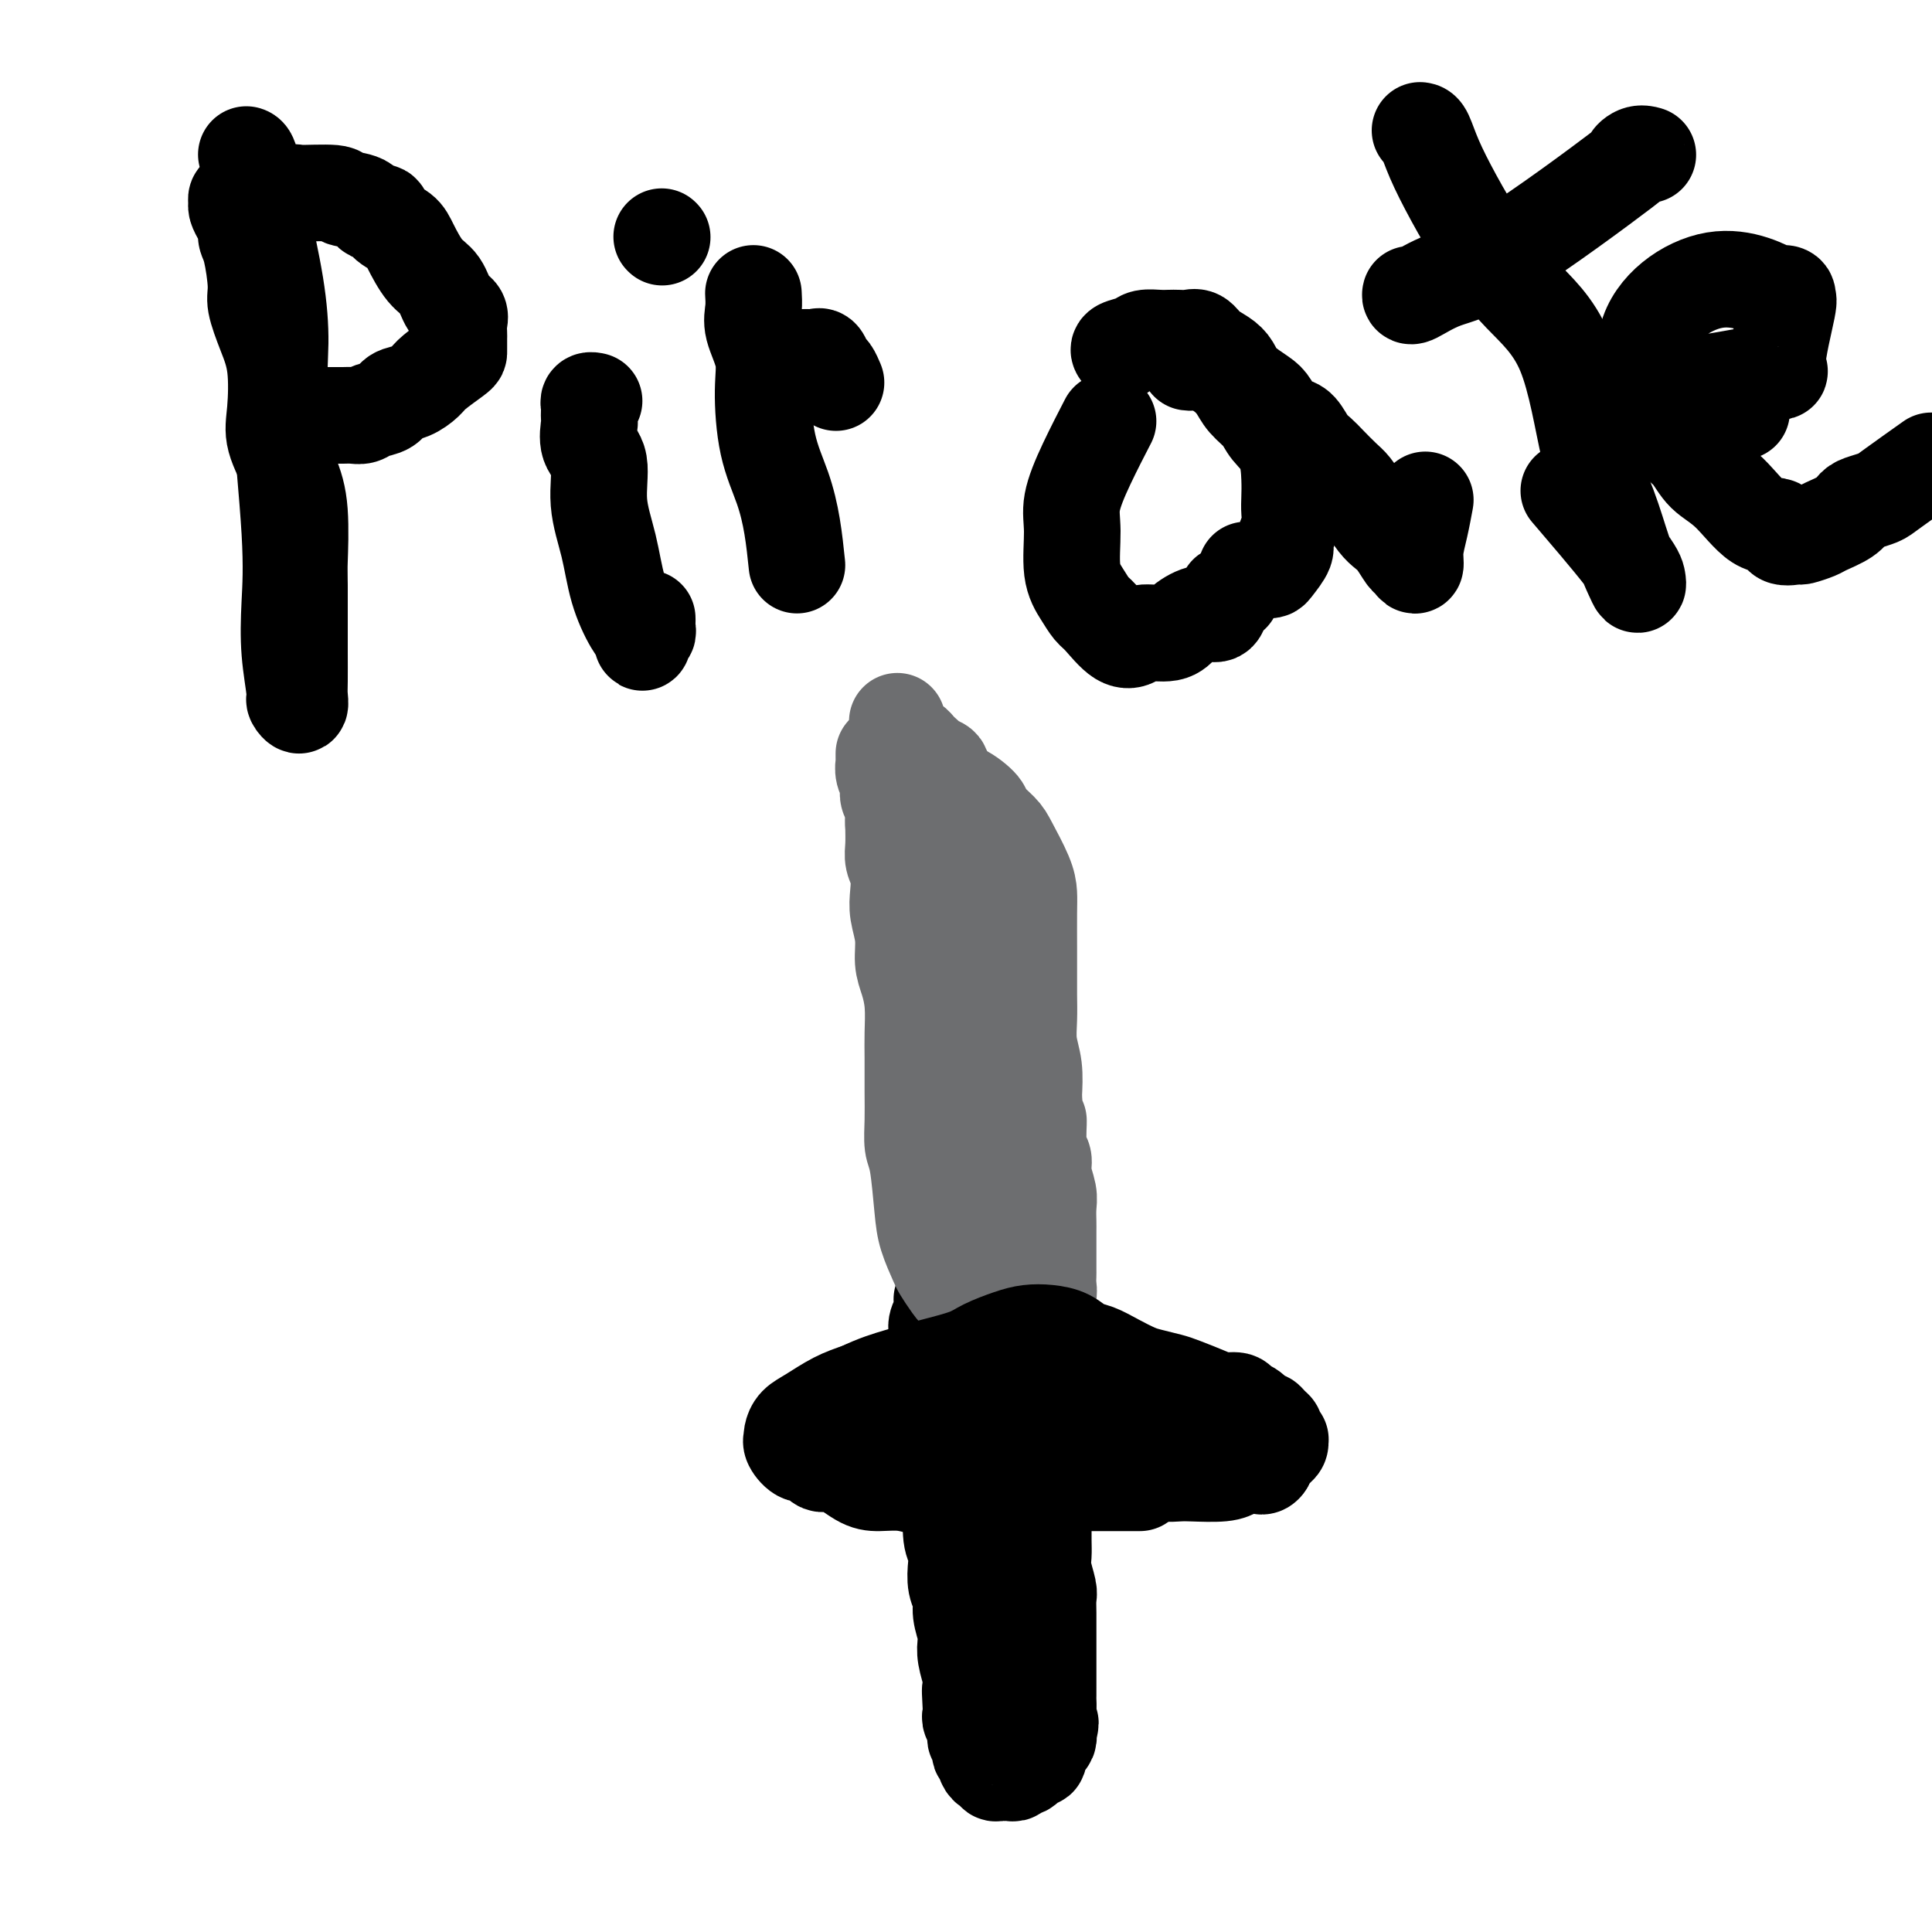 <svg viewBox='0 0 400 400' version='1.1' xmlns='http://www.w3.org/2000/svg' xmlns:xlink='http://www.w3.org/1999/xlink'><g fill='none' stroke='#000000' stroke-width='20' stroke-linecap='round' stroke-linejoin='round'><path d='M195,269c0.008,0.327 0.016,0.654 0,1c-0.016,0.346 -0.057,0.711 0,1c0.057,0.289 0.212,0.500 0,1c-0.212,0.500 -0.790,1.288 -1,2c-0.210,0.712 -0.053,1.349 0,2c0.053,0.651 0.000,1.315 0,2c-0.000,0.685 0.053,1.392 0,2c-0.053,0.608 -0.210,1.117 0,2c0.210,0.883 0.788,2.140 1,3c0.212,0.860 0.060,1.324 0,2c-0.060,0.676 -0.026,1.563 0,3c0.026,1.437 0.045,3.425 0,5c-0.045,1.575 -0.156,2.736 0,4c0.156,1.264 0.577,2.632 1,4c0.423,1.368 0.849,2.736 1,4c0.151,1.264 0.027,2.424 0,3c-0.027,0.576 0.044,0.570 0,2c-0.044,1.430 -0.204,4.298 0,6c0.204,1.702 0.772,2.239 1,3c0.228,0.761 0.117,1.744 0,3c-0.117,1.256 -0.241,2.783 0,4c0.241,1.217 0.848,2.124 1,3c0.152,0.876 -0.152,1.723 0,3c0.152,1.277 0.759,2.986 1,4c0.241,1.014 0.116,1.334 0,2c-0.116,0.666 -0.224,1.679 0,3c0.224,1.321 0.778,2.949 1,4c0.222,1.051 0.111,1.526 0,2'/><path d='M201,349c0.929,12.737 0.253,4.581 0,2c-0.253,-2.581 -0.083,0.413 0,2c0.083,1.587 0.078,1.768 0,2c-0.078,0.232 -0.231,0.514 0,1c0.231,0.486 0.846,1.177 1,2c0.154,0.823 -0.151,1.780 0,2c0.151,0.220 0.759,-0.296 1,0c0.241,0.296 0.117,1.402 0,2c-0.117,0.598 -0.225,0.686 0,1c0.225,0.314 0.782,0.854 1,1c0.218,0.146 0.096,-0.101 0,0c-0.096,0.101 -0.167,0.549 0,1c0.167,0.451 0.570,0.905 1,1c0.430,0.095 0.885,-0.171 1,0c0.115,0.171 -0.110,0.778 0,1c0.110,0.222 0.555,0.061 1,0c0.445,-0.061 0.889,-0.020 1,0c0.111,0.020 -0.111,0.019 0,0c0.111,-0.019 0.554,-0.057 1,0c0.446,0.057 0.893,0.209 1,0c0.107,-0.209 -0.126,-0.778 0,-1c0.126,-0.222 0.612,-0.096 1,0c0.388,0.096 0.678,0.163 1,0c0.322,-0.163 0.678,-0.554 1,-1c0.322,-0.446 0.612,-0.945 1,-1c0.388,-0.055 0.875,0.336 1,0c0.125,-0.336 -0.110,-1.399 0,-2c0.110,-0.601 0.566,-0.738 1,-1c0.434,-0.262 0.848,-0.647 1,-1c0.152,-0.353 0.044,-0.672 0,-1c-0.044,-0.328 -0.022,-0.664 0,-1'/><path d='M217,358c0.928,-1.599 0.249,-1.598 0,-2c-0.249,-0.402 -0.067,-1.209 0,-2c0.067,-0.791 0.018,-1.567 0,-2c-0.018,-0.433 -0.005,-0.525 0,-1c0.005,-0.475 0.001,-1.335 0,-2c-0.001,-0.665 -0.000,-1.135 0,-2c0.000,-0.865 0.000,-2.125 0,-3c-0.000,-0.875 -0.000,-1.365 0,-2c0.000,-0.635 0.001,-1.414 0,-2c-0.001,-0.586 -0.004,-0.979 0,-2c0.004,-1.021 0.015,-2.671 0,-4c-0.015,-1.329 -0.057,-2.336 0,-3c0.057,-0.664 0.211,-0.984 0,-2c-0.211,-1.016 -0.789,-2.729 -1,-4c-0.211,-1.271 -0.057,-2.102 0,-3c0.057,-0.898 0.015,-1.865 0,-3c-0.015,-1.135 -0.004,-2.439 0,-3c0.004,-0.561 0.001,-0.380 0,-1c-0.001,-0.620 -0.001,-2.040 0,-3c0.001,-0.960 0.001,-1.461 0,-2c-0.001,-0.539 -0.004,-1.117 0,-2c0.004,-0.883 0.016,-2.073 0,-3c-0.016,-0.927 -0.061,-1.592 0,-2c0.061,-0.408 0.227,-0.558 0,-1c-0.227,-0.442 -0.846,-1.176 -1,-2c-0.154,-0.824 0.155,-1.737 0,-3c-0.155,-1.263 -0.776,-2.877 -1,-4c-0.224,-1.123 -0.050,-1.755 0,-2c0.050,-0.245 -0.025,-0.105 0,-1c0.025,-0.895 0.150,-2.827 0,-4c-0.150,-1.173 -0.575,-1.586 -1,-2'/><path d='M213,284c-0.620,-11.826 -0.170,-4.391 0,-2c0.170,2.391 0.059,-0.262 0,-2c-0.059,-1.738 -0.067,-2.561 0,-3c0.067,-0.439 0.210,-0.495 0,-1c-0.210,-0.505 -0.773,-1.460 -1,-2c-0.227,-0.540 -0.117,-0.664 0,-1c0.117,-0.336 0.243,-0.882 0,-1c-0.243,-0.118 -0.853,0.193 -1,0c-0.147,-0.193 0.171,-0.889 0,-1c-0.171,-0.111 -0.829,0.362 -1,0c-0.171,-0.362 0.146,-1.559 0,-2c-0.146,-0.441 -0.756,-0.126 -1,0c-0.244,0.126 -0.122,0.063 0,0'/></g>
<g fill='none' stroke='#6D6E70' stroke-width='20' stroke-linecap='round' stroke-linejoin='round'><path d='M203,267c0.081,-0.208 0.161,-0.416 0,-1c-0.161,-0.584 -0.565,-1.544 -1,-2c-0.435,-0.456 -0.901,-0.409 -1,-1c-0.099,-0.591 0.169,-1.820 0,-3c-0.169,-1.180 -0.776,-2.310 -1,-3c-0.224,-0.690 -0.064,-0.941 0,-2c0.064,-1.059 0.031,-2.926 0,-4c-0.031,-1.074 -0.060,-1.354 0,-2c0.060,-0.646 0.208,-1.659 0,-3c-0.208,-1.341 -0.774,-3.010 -1,-4c-0.226,-0.990 -0.112,-1.301 0,-2c0.112,-0.699 0.222,-1.786 0,-3c-0.222,-1.214 -0.777,-2.554 -1,-3c-0.223,-0.446 -0.115,0.001 0,-1c0.115,-1.001 0.237,-3.450 0,-5c-0.237,-1.550 -0.835,-2.201 -1,-3c-0.165,-0.799 0.101,-1.745 0,-3c-0.101,-1.255 -0.571,-2.818 -1,-4c-0.429,-1.182 -0.818,-1.984 -1,-3c-0.182,-1.016 -0.157,-2.248 0,-3c0.157,-0.752 0.444,-1.024 0,-2c-0.444,-0.976 -1.621,-2.655 -2,-4c-0.379,-1.345 0.039,-2.355 0,-3c-0.039,-0.645 -0.536,-0.926 -1,-2c-0.464,-1.074 -0.894,-2.943 -1,-4c-0.106,-1.057 0.113,-1.302 0,-2c-0.113,-0.698 -0.556,-1.849 -1,-3'/><path d='M190,192c-1.947,-12.205 -0.314,-5.218 0,-3c0.314,2.218 -0.690,-0.333 -1,-2c-0.310,-1.667 0.076,-2.451 0,-3c-0.076,-0.549 -0.613,-0.862 -1,-2c-0.387,-1.138 -0.625,-3.099 -1,-4c-0.375,-0.901 -0.889,-0.741 -1,-1c-0.111,-0.259 0.180,-0.938 0,-2c-0.180,-1.062 -0.832,-2.507 -1,-4c-0.168,-1.493 0.147,-3.032 0,-4c-0.147,-0.968 -0.757,-1.363 -1,-2c-0.243,-0.637 -0.118,-1.515 0,-2c0.118,-0.485 0.228,-0.578 0,-1c-0.228,-0.422 -0.793,-1.175 -1,-2c-0.207,-0.825 -0.055,-1.724 0,-2c0.055,-0.276 0.015,0.070 0,0c-0.015,-0.070 -0.004,-0.557 0,-1c0.004,-0.443 0.001,-0.841 0,-1c-0.001,-0.159 -0.001,-0.080 0,0'/><path d='M186,167c0.000,-0.331 0.000,-0.662 0,-1c-0.000,-0.338 -0.001,-0.683 0,-1c0.001,-0.317 0.003,-0.607 0,-1c-0.003,-0.393 -0.013,-0.890 0,-1c0.013,-0.110 0.048,0.167 0,0c-0.048,-0.167 -0.179,-0.778 0,-1c0.179,-0.222 0.669,-0.056 1,0c0.331,0.056 0.502,0.002 1,0c0.498,-0.002 1.321,0.048 2,0c0.679,-0.048 1.212,-0.194 2,0c0.788,0.194 1.829,0.727 3,1c1.171,0.273 2.473,0.286 4,1c1.527,0.714 3.281,2.130 4,3c0.719,0.870 0.403,1.195 1,2c0.597,0.805 2.107,2.092 3,3c0.893,0.908 1.167,1.439 2,3c0.833,1.561 2.223,4.153 3,6c0.777,1.847 0.940,2.951 1,4c0.060,1.049 0.016,2.043 0,4c-0.016,1.957 -0.005,4.875 0,7c0.005,2.125 0.005,3.455 0,5c-0.005,1.545 -0.015,3.303 0,5c0.015,1.697 0.056,3.331 0,5c-0.056,1.669 -0.207,3.372 0,5c0.207,1.628 0.774,3.179 1,5c0.226,1.821 0.113,3.910 0,6'/><path d='M214,227c0.553,7.985 0.937,4.947 1,5c0.063,0.053 -0.193,3.196 0,5c0.193,1.804 0.836,2.269 1,3c0.164,0.731 -0.152,1.728 0,3c0.152,1.272 0.773,2.820 1,4c0.227,1.180 0.061,1.991 0,3c-0.061,1.009 -0.016,2.214 0,3c0.016,0.786 0.004,1.151 0,2c-0.004,0.849 -0.001,2.181 0,3c0.001,0.819 0.001,1.126 0,2c-0.001,0.874 -0.004,2.314 0,3c0.004,0.686 0.016,0.618 0,1c-0.016,0.382 -0.060,1.215 0,2c0.060,0.785 0.224,1.520 0,2c-0.224,0.480 -0.834,0.703 -1,1c-0.166,0.297 0.114,0.668 0,1c-0.114,0.332 -0.622,0.624 -1,1c-0.378,0.376 -0.626,0.837 -1,1c-0.374,0.163 -0.874,0.030 -1,0c-0.126,-0.030 0.121,0.044 0,0c-0.121,-0.044 -0.610,-0.207 -1,0c-0.390,0.207 -0.682,0.784 -1,1c-0.318,0.216 -0.663,0.072 -1,0c-0.337,-0.072 -0.668,-0.072 -1,0c-0.332,0.072 -0.667,0.216 -1,0c-0.333,-0.216 -0.666,-0.793 -1,-1c-0.334,-0.207 -0.670,-0.044 -1,0c-0.330,0.044 -0.656,-0.029 -1,0c-0.344,0.029 -0.708,0.162 -1,0c-0.292,-0.162 -0.512,-0.618 -1,-1c-0.488,-0.382 -1.244,-0.691 -2,-1'/><path d='M201,270c-1.737,-0.938 -1.080,-1.782 -1,-2c0.080,-0.218 -0.416,0.189 -1,0c-0.584,-0.189 -1.256,-0.975 -2,-2c-0.744,-1.025 -1.561,-2.288 -2,-3c-0.439,-0.712 -0.500,-0.874 -1,-2c-0.500,-1.126 -1.441,-3.216 -2,-5c-0.559,-1.784 -0.738,-3.261 -1,-6c-0.262,-2.739 -0.606,-6.739 -1,-9c-0.394,-2.261 -0.838,-2.784 -1,-4c-0.162,-1.216 -0.043,-3.125 0,-5c0.043,-1.875 0.009,-3.716 0,-6c-0.009,-2.284 0.008,-5.012 0,-7c-0.008,-1.988 -0.040,-3.237 0,-5c0.040,-1.763 0.150,-4.039 0,-6c-0.150,-1.961 -0.562,-3.605 -1,-5c-0.438,-1.395 -0.901,-2.540 -1,-4c-0.099,-1.460 0.166,-3.234 0,-5c-0.166,-1.766 -0.762,-3.525 -1,-5c-0.238,-1.475 -0.116,-2.666 0,-4c0.116,-1.334 0.227,-2.812 0,-4c-0.227,-1.188 -0.793,-2.085 -1,-3c-0.207,-0.915 -0.055,-1.849 0,-3c0.055,-1.151 0.015,-2.521 0,-4c-0.015,-1.479 -0.004,-3.069 0,-4c0.004,-0.931 0.000,-1.205 0,-2c-0.000,-0.795 0.003,-2.111 0,-3c-0.003,-0.889 -0.011,-1.352 0,-2c0.011,-0.648 0.041,-1.482 0,-2c-0.041,-0.518 -0.155,-0.719 0,-1c0.155,-0.281 0.577,-0.640 1,-1'/><path d='M186,156c-0.451,-12.697 -0.079,-3.939 0,-1c0.079,2.939 -0.133,0.058 0,-1c0.133,-1.058 0.613,-0.295 1,0c0.387,0.295 0.681,0.120 1,0c0.319,-0.120 0.661,-0.186 1,0c0.339,0.186 0.673,0.625 1,1c0.327,0.375 0.646,0.685 1,1c0.354,0.315 0.743,0.636 1,1c0.257,0.364 0.384,0.773 1,1c0.616,0.227 1.723,0.272 2,1c0.277,0.728 -0.276,2.140 0,3c0.276,0.860 1.383,1.167 2,2c0.617,0.833 0.746,2.192 1,3c0.254,0.808 0.632,1.065 1,2c0.368,0.935 0.726,2.549 1,4c0.274,1.451 0.466,2.741 1,4c0.534,1.259 1.411,2.489 2,4c0.589,1.511 0.890,3.304 1,5c0.110,1.696 0.030,3.297 0,5c-0.030,1.703 -0.008,3.510 0,5c0.008,1.490 0.002,2.664 0,4c-0.002,1.336 -0.001,2.836 0,4c0.001,1.164 0.000,1.993 0,3c-0.000,1.007 -0.000,2.191 0,3c0.000,0.809 0.000,1.243 0,2c-0.000,0.757 -0.000,1.838 0,3c0.000,1.162 0.000,2.405 0,3c-0.000,0.595 -0.000,0.541 0,1c0.000,0.459 0.000,1.431 0,2c-0.000,0.569 -0.000,0.734 0,1c0.000,0.266 0.000,0.633 0,1'/><path d='M204,223c0.167,7.000 0.083,3.500 0,0'/></g>
<g fill='none' stroke='#000000' stroke-width='20' stroke-linecap='round' stroke-linejoin='round'><path d='M236,307c-0.448,-0.000 -0.896,-0.000 -1,0c-0.104,0.000 0.134,0.000 0,0c-0.134,-0.000 -0.642,-0.000 -1,0c-0.358,0.000 -0.567,0.000 -1,0c-0.433,-0.000 -1.090,-0.000 -2,0c-0.910,0.000 -2.073,0.000 -3,0c-0.927,-0.000 -1.618,-0.001 -3,0c-1.382,0.001 -3.454,0.004 -5,0c-1.546,-0.004 -2.565,-0.015 -4,0c-1.435,0.015 -3.285,0.058 -5,0c-1.715,-0.058 -3.293,-0.215 -5,0c-1.707,0.215 -3.541,0.804 -5,1c-1.459,0.196 -2.541,-0.001 -4,0c-1.459,0.001 -3.293,0.199 -5,0c-1.707,-0.199 -3.286,-0.793 -5,-1c-1.714,-0.207 -3.561,-0.025 -5,0c-1.439,0.025 -2.468,-0.107 -4,-1c-1.532,-0.893 -3.567,-2.547 -5,-3c-1.433,-0.453 -2.265,0.295 -3,0c-0.735,-0.295 -1.374,-1.634 -2,-2c-0.626,-0.366 -1.240,0.239 -2,0c-0.760,-0.239 -1.666,-1.324 -2,-2c-0.334,-0.676 -0.096,-0.942 0,-1c0.096,-0.058 0.051,0.094 0,0c-0.051,-0.094 -0.108,-0.434 0,-1c0.108,-0.566 0.379,-1.358 1,-2c0.621,-0.642 1.590,-1.134 3,-2c1.410,-0.866 3.260,-2.104 5,-3c1.740,-0.896 3.370,-1.448 5,-2'/><path d='M178,288c3.500,-1.667 5.748,-2.334 8,-3c2.252,-0.666 4.506,-1.331 7,-2c2.494,-0.669 5.226,-1.343 7,-2c1.774,-0.657 2.589,-1.299 4,-2c1.411,-0.701 3.417,-1.463 5,-2c1.583,-0.537 2.744,-0.849 4,-1c1.256,-0.151 2.607,-0.140 4,0c1.393,0.140 2.827,0.408 4,1c1.173,0.592 2.084,1.506 3,2c0.916,0.494 1.838,0.566 3,1c1.162,0.434 2.563,1.229 4,2c1.437,0.771 2.909,1.520 4,2c1.091,0.480 1.799,0.693 3,1c1.201,0.307 2.893,0.708 4,1c1.107,0.292 1.630,0.474 3,1c1.370,0.526 3.588,1.397 5,2c1.412,0.603 2.017,0.940 3,1c0.983,0.060 2.343,-0.156 3,0c0.657,0.156 0.609,0.686 1,1c0.391,0.314 1.219,0.413 2,1c0.781,0.587 1.515,1.663 2,2c0.485,0.337 0.722,-0.063 1,0c0.278,0.063 0.596,0.591 1,1c0.404,0.409 0.894,0.701 1,1c0.106,0.299 -0.171,0.605 0,1c0.171,0.395 0.789,0.879 1,1c0.211,0.121 0.015,-0.119 0,0c-0.015,0.119 0.151,0.599 0,1c-0.151,0.401 -0.617,0.723 -1,1c-0.383,0.277 -0.681,0.508 -1,1c-0.319,0.492 -0.660,1.246 -1,2'/><path d='M262,303c-0.667,1.095 -1.334,0.332 -2,0c-0.666,-0.332 -1.332,-0.233 -2,0c-0.668,0.233 -1.337,0.599 -2,1c-0.663,0.401 -1.318,0.837 -3,1c-1.682,0.163 -4.390,0.054 -6,0c-1.610,-0.054 -2.121,-0.053 -3,0c-0.879,0.053 -2.125,0.158 -3,0c-0.875,-0.158 -1.380,-0.578 -3,-1c-1.620,-0.422 -4.355,-0.844 -6,-1c-1.645,-0.156 -2.201,-0.044 -3,0c-0.799,0.044 -1.843,0.022 -3,0c-1.157,-0.022 -2.428,-0.044 -4,0c-1.572,0.044 -3.446,0.152 -5,0c-1.554,-0.152 -2.790,-0.565 -4,-1c-1.210,-0.435 -2.396,-0.891 -4,-1c-1.604,-0.109 -3.627,0.129 -5,0c-1.373,-0.129 -2.096,-0.626 -3,-1c-0.904,-0.374 -1.990,-0.625 -3,-1c-1.010,-0.375 -1.944,-0.875 -3,-1c-1.056,-0.125 -2.235,0.125 -3,0c-0.765,-0.125 -1.118,-0.626 -2,-1c-0.882,-0.374 -2.294,-0.622 -3,-1c-0.706,-0.378 -0.707,-0.886 -1,-1c-0.293,-0.114 -0.876,0.168 -1,0c-0.124,-0.168 0.213,-0.785 0,-1c-0.213,-0.215 -0.976,-0.030 -1,0c-0.024,0.030 0.693,-0.097 1,0c0.307,0.097 0.206,0.418 1,0c0.794,-0.418 2.483,-1.574 4,-2c1.517,-0.426 2.862,-0.122 5,0c2.138,0.122 5.069,0.061 8,0'/><path d='M203,292c3.437,-0.357 3.028,-0.249 5,0c1.972,0.249 6.325,0.640 9,1c2.675,0.360 3.672,0.689 5,1c1.328,0.311 2.986,0.606 4,1c1.014,0.394 1.385,0.889 2,1c0.615,0.111 1.474,-0.163 2,0c0.526,0.163 0.719,0.762 1,1c0.281,0.238 0.650,0.116 1,0c0.350,-0.116 0.681,-0.227 1,0c0.319,0.227 0.624,0.792 1,1c0.376,0.208 0.822,0.059 1,0c0.178,-0.059 0.089,-0.030 0,0'/><path d='M51,32c0.278,0.086 0.556,0.171 1,2c0.444,1.829 1.055,5.401 2,10c0.945,4.599 2.225,10.225 3,15c0.775,4.775 1.044,8.699 1,12c-0.044,3.301 -0.400,5.977 0,13c0.400,7.023 1.556,18.392 2,26c0.444,7.608 0.175,11.455 0,15c-0.175,3.545 -0.257,6.786 0,10c0.257,3.214 0.854,6.399 1,8c0.146,1.601 -0.157,1.616 0,2c0.157,0.384 0.774,1.137 1,1c0.226,-0.137 0.061,-1.164 0,-2c-0.061,-0.836 -0.016,-1.482 0,-3c0.016,-1.518 0.004,-3.909 0,-6c-0.004,-2.091 -0.001,-3.883 0,-6c0.001,-2.117 0.001,-4.558 0,-7'/><path d='M62,122c-0.020,-4.569 -0.069,-3.992 0,-6c0.069,-2.008 0.254,-6.601 0,-10c-0.254,-3.399 -0.949,-5.604 -2,-8c-1.051,-2.396 -2.457,-4.984 -3,-7c-0.543,-2.016 -0.222,-3.459 0,-6c0.222,-2.541 0.344,-6.179 0,-9c-0.344,-2.821 -1.154,-4.825 -2,-7c-0.846,-2.175 -1.729,-4.522 -2,-6c-0.271,-1.478 0.068,-2.086 0,-4c-0.068,-1.914 -0.544,-5.132 -1,-7c-0.456,-1.868 -0.893,-2.384 -1,-3c-0.107,-0.616 0.114,-1.332 0,-2c-0.114,-0.668 -0.563,-1.290 -1,-2c-0.437,-0.710 -0.860,-1.510 -1,-2c-0.140,-0.490 0.004,-0.671 0,-1c-0.004,-0.329 -0.156,-0.806 0,-1c0.156,-0.194 0.621,-0.105 1,0c0.379,0.105 0.671,0.224 1,0c0.329,-0.224 0.693,-0.792 1,-1c0.307,-0.208 0.557,-0.056 1,0c0.443,0.056 1.081,0.015 2,0c0.919,-0.015 2.120,-0.004 3,0c0.880,0.004 1.440,0.002 2,0'/><path d='M60,40c1.747,-0.295 0.613,-0.033 2,0c1.387,0.033 5.293,-0.165 7,0c1.707,0.165 1.215,0.691 2,1c0.785,0.309 2.847,0.400 4,1c1.153,0.600 1.396,1.709 2,2c0.604,0.291 1.568,-0.235 2,0c0.432,0.235 0.332,1.230 1,2c0.668,0.770 2.104,1.316 3,2c0.896,0.684 1.253,1.506 2,3c0.747,1.494 1.885,3.660 3,5c1.115,1.340 2.208,1.855 3,3c0.792,1.145 1.284,2.922 2,4c0.716,1.078 1.656,1.458 2,2c0.344,0.542 0.092,1.245 0,2c-0.092,0.755 -0.025,1.562 0,2c0.025,0.438 0.007,0.505 0,1c-0.007,0.495 -0.003,1.416 0,2c0.003,0.584 0.006,0.829 0,1c-0.006,0.171 -0.022,0.268 -1,1c-0.978,0.732 -2.918,2.098 -4,3c-1.082,0.902 -1.305,1.341 -2,2c-0.695,0.659 -1.863,1.539 -3,2c-1.137,0.461 -2.244,0.502 -3,1c-0.756,0.498 -1.160,1.454 -2,2c-0.840,0.546 -2.116,0.682 -3,1c-0.884,0.318 -1.375,0.817 -2,1c-0.625,0.183 -1.383,0.049 -2,0c-0.617,-0.049 -1.093,-0.013 -2,0c-0.907,0.013 -2.244,0.004 -3,0c-0.756,-0.004 -0.930,-0.001 -1,0c-0.070,0.001 -0.035,0.001 0,0'/><path d='M134,128c0.008,0.341 0.016,0.683 0,1c-0.016,0.317 -0.057,0.611 0,1c0.057,0.389 0.213,0.873 0,1c-0.213,0.127 -0.794,-0.102 -1,0c-0.206,0.102 -0.037,0.534 0,1c0.037,0.466 -0.058,0.967 0,1c0.058,0.033 0.270,-0.403 0,-1c-0.270,-0.597 -1.023,-1.357 -2,-3c-0.977,-1.643 -2.178,-4.171 -3,-7c-0.822,-2.829 -1.264,-5.960 -2,-9c-0.736,-3.040 -1.766,-5.990 -2,-9c-0.234,-3.010 0.330,-6.081 0,-8c-0.330,-1.919 -1.552,-2.685 -2,-4c-0.448,-1.315 -0.121,-3.179 0,-4c0.121,-0.821 0.036,-0.598 0,-1c-0.036,-0.402 -0.023,-1.428 0,-2c0.023,-0.572 0.058,-0.689 0,-1c-0.058,-0.311 -0.208,-0.814 0,-1c0.208,-0.186 0.774,-0.053 1,0c0.226,0.053 0.113,0.027 0,0'/><path d='M137,49c0.000,0.000 0.100,0.100 0.1,0.1'/><path d='M165,117c-0.278,-2.671 -0.556,-5.342 -1,-8c-0.444,-2.658 -1.055,-5.302 -2,-8c-0.945,-2.698 -2.225,-5.449 -3,-9c-0.775,-3.551 -1.045,-7.901 -1,-11c0.045,-3.099 0.404,-4.946 0,-7c-0.404,-2.054 -1.572,-4.316 -2,-6c-0.428,-1.684 -0.115,-2.792 0,-4c0.115,-1.208 0.031,-2.518 0,-3c-0.031,-0.482 -0.009,-0.138 0,0c0.009,0.138 0.004,0.069 0,0'/><path d='M160,74c-0.089,0.000 -0.179,0.000 0,0c0.179,-0.000 0.626,-0.000 1,0c0.374,0.000 0.677,0.000 1,0c0.323,-0.000 0.668,-0.000 1,0c0.332,0.000 0.652,0.001 1,0c0.348,-0.001 0.723,-0.002 1,0c0.277,0.002 0.455,0.008 1,0c0.545,-0.008 1.455,-0.028 2,0c0.545,0.028 0.724,0.106 1,0c0.276,-0.106 0.649,-0.396 1,0c0.351,0.396 0.682,1.477 1,2c0.318,0.523 0.624,0.487 1,1c0.376,0.513 0.822,1.575 1,2c0.178,0.425 0.089,0.212 0,0'/><path d='M255,123c-0.449,-0.100 -0.899,-0.200 -1,0c-0.101,0.200 0.145,0.700 0,1c-0.145,0.300 -0.683,0.400 -1,1c-0.317,0.600 -0.414,1.701 -1,2c-0.586,0.299 -1.661,-0.204 -3,0c-1.339,0.204 -2.941,1.116 -4,2c-1.059,0.884 -1.576,1.740 -3,2c-1.424,0.260 -3.757,-0.075 -5,0c-1.243,0.075 -1.396,0.562 -2,1c-0.604,0.438 -1.658,0.827 -3,0c-1.342,-0.827 -2.972,-2.870 -4,-4c-1.028,-1.130 -1.454,-1.345 -2,-2c-0.546,-0.655 -1.211,-1.749 -2,-3c-0.789,-1.251 -1.703,-2.659 -2,-5c-0.297,-2.341 0.023,-5.616 0,-8c-0.023,-2.384 -0.388,-3.876 0,-6c0.388,-2.124 1.527,-4.880 3,-8c1.473,-3.120 3.278,-6.606 4,-8c0.722,-1.394 0.361,-0.697 0,0'/><path d='M246,75c0.296,0.041 0.592,0.083 1,0c0.408,-0.083 0.928,-0.290 2,0c1.072,0.290 2.695,1.077 4,2c1.305,0.923 2.293,1.980 3,3c0.707,1.020 1.132,2.002 2,3c0.868,0.998 2.180,2.014 3,3c0.820,0.986 1.148,1.944 2,3c0.852,1.056 2.230,2.211 3,4c0.770,1.789 0.934,4.213 1,6c0.066,1.787 0.034,2.939 0,4c-0.034,1.061 -0.068,2.032 0,3c0.068,0.968 0.240,1.934 0,3c-0.240,1.066 -0.891,2.233 -1,3c-0.109,0.767 0.325,1.134 0,2c-0.325,0.866 -1.410,2.232 -2,3c-0.590,0.768 -0.687,0.938 -1,1c-0.313,0.062 -0.844,0.017 -1,0c-0.156,-0.017 0.063,-0.004 0,0c-0.063,0.004 -0.409,0.001 -1,0c-0.591,-0.001 -1.428,-0.000 -2,0c-0.572,0.000 -0.878,0.000 -1,0c-0.122,-0.000 -0.061,-0.000 0,0'/><path d='M232,73c-0.300,-0.340 -0.600,-0.679 0,-1c0.600,-0.321 2.100,-0.622 3,-1c0.900,-0.378 1.200,-0.833 2,-1c0.800,-0.167 2.101,-0.046 3,0c0.899,0.046 1.394,0.018 2,0c0.606,-0.018 1.321,-0.027 2,0c0.679,0.027 1.323,0.089 2,0c0.677,-0.089 1.387,-0.331 2,0c0.613,0.331 1.130,1.233 2,2c0.870,0.767 2.092,1.397 3,2c0.908,0.603 1.503,1.177 2,2c0.497,0.823 0.895,1.895 2,3c1.105,1.105 2.915,2.245 4,3c1.085,0.755 1.445,1.126 2,2c0.555,0.874 1.304,2.251 2,3c0.696,0.749 1.340,0.871 2,1c0.660,0.129 1.335,0.265 2,1c0.665,0.735 1.319,2.069 2,3c0.681,0.931 1.390,1.459 2,2c0.610,0.541 1.122,1.093 2,2c0.878,0.907 2.121,2.167 3,3c0.879,0.833 1.394,1.238 2,2c0.606,0.762 1.303,1.881 2,3'/><path d='M282,104c5.678,5.619 2.873,2.665 2,2c-0.873,-0.665 0.185,0.959 1,2c0.815,1.041 1.385,1.500 2,2c0.615,0.500 1.274,1.040 2,2c0.726,0.960 1.518,2.338 2,3c0.482,0.662 0.655,0.607 1,1c0.345,0.393 0.863,1.232 1,1c0.137,-0.232 -0.108,-1.536 0,-3c0.108,-1.464 0.567,-3.086 1,-5c0.433,-1.914 0.838,-4.118 1,-5c0.162,-0.882 0.081,-0.441 0,0'/><path d='M294,27c0.282,0.035 0.563,0.071 1,1c0.437,0.929 1.029,2.753 2,5c0.971,2.247 2.321,4.919 4,8c1.679,3.081 3.688,6.571 6,10c2.312,3.429 4.927,6.797 8,10c3.073,3.203 6.606,6.240 9,12c2.394,5.760 3.650,14.241 5,20c1.350,5.759 2.793,8.795 4,12c1.207,3.205 2.178,6.579 3,9c0.822,2.421 1.493,3.890 2,5c0.507,1.110 0.848,1.861 1,2c0.152,0.139 0.113,-0.334 0,-1c-0.113,-0.666 -0.300,-1.525 -3,-5c-2.700,-3.475 -7.914,-9.564 -10,-12c-2.086,-2.436 -1.043,-1.218 0,0'/><path d='M292,61c0.014,-0.078 0.029,-0.157 0,0c-0.029,0.157 -0.100,0.548 1,0c1.100,-0.548 3.372,-2.035 6,-3c2.628,-0.965 5.612,-1.407 13,-6c7.388,-4.593 19.181,-13.336 24,-17c4.819,-3.664 2.663,-2.250 2,-2c-0.663,0.250 0.168,-0.663 1,-1c0.832,-0.337 1.666,-0.096 2,0c0.334,0.096 0.167,0.048 0,0'/><path d='M399,96c0.722,-0.512 1.445,-1.025 0,0c-1.445,1.025 -5.056,3.587 -7,5c-1.944,1.413 -2.219,1.678 -3,2c-0.781,0.322 -2.066,0.702 -3,1c-0.934,0.298 -1.515,0.515 -2,1c-0.485,0.485 -0.873,1.240 -2,2c-1.127,0.760 -2.992,1.526 -4,2c-1.008,0.474 -1.157,0.655 -2,1c-0.843,0.345 -2.380,0.854 -3,1c-0.620,0.146 -0.324,-0.071 -1,0c-0.676,0.071 -2.323,0.432 -3,0c-0.677,-0.432 -0.382,-1.656 -1,-2c-0.618,-0.344 -2.147,0.190 -4,-1c-1.853,-1.190 -4.029,-4.106 -6,-6c-1.971,-1.894 -3.736,-2.768 -5,-4c-1.264,-1.232 -2.026,-2.823 -3,-4c-0.974,-1.177 -2.159,-1.940 -3,-3c-0.841,-1.060 -1.339,-2.418 -2,-4c-0.661,-1.582 -1.486,-3.387 -2,-4c-0.514,-0.613 -0.718,-0.032 -1,-2c-0.282,-1.968 -0.641,-6.484 -1,-11'/><path d='M341,70c1.465,-6.147 8.129,-11.016 14,-12c5.871,-0.984 10.949,1.915 13,3c2.051,1.085 1.076,0.355 1,0c-0.076,-0.355 0.747,-0.336 1,0c0.253,0.336 -0.066,0.987 0,1c0.066,0.013 0.516,-0.613 0,2c-0.516,2.613 -1.998,8.465 -2,11c-0.002,2.535 1.477,1.754 -1,2c-2.477,0.246 -8.911,1.520 -12,2c-3.089,0.480 -2.832,0.168 -3,0c-0.168,-0.168 -0.762,-0.191 -1,0c-0.238,0.191 -0.119,0.595 0,1'/><path d='M351,80c-2.506,0.911 -0.270,0.687 1,1c1.270,0.313 1.573,1.161 3,2c1.427,0.839 3.979,1.668 5,2c1.021,0.332 0.510,0.166 0,0'/></g>
</svg>